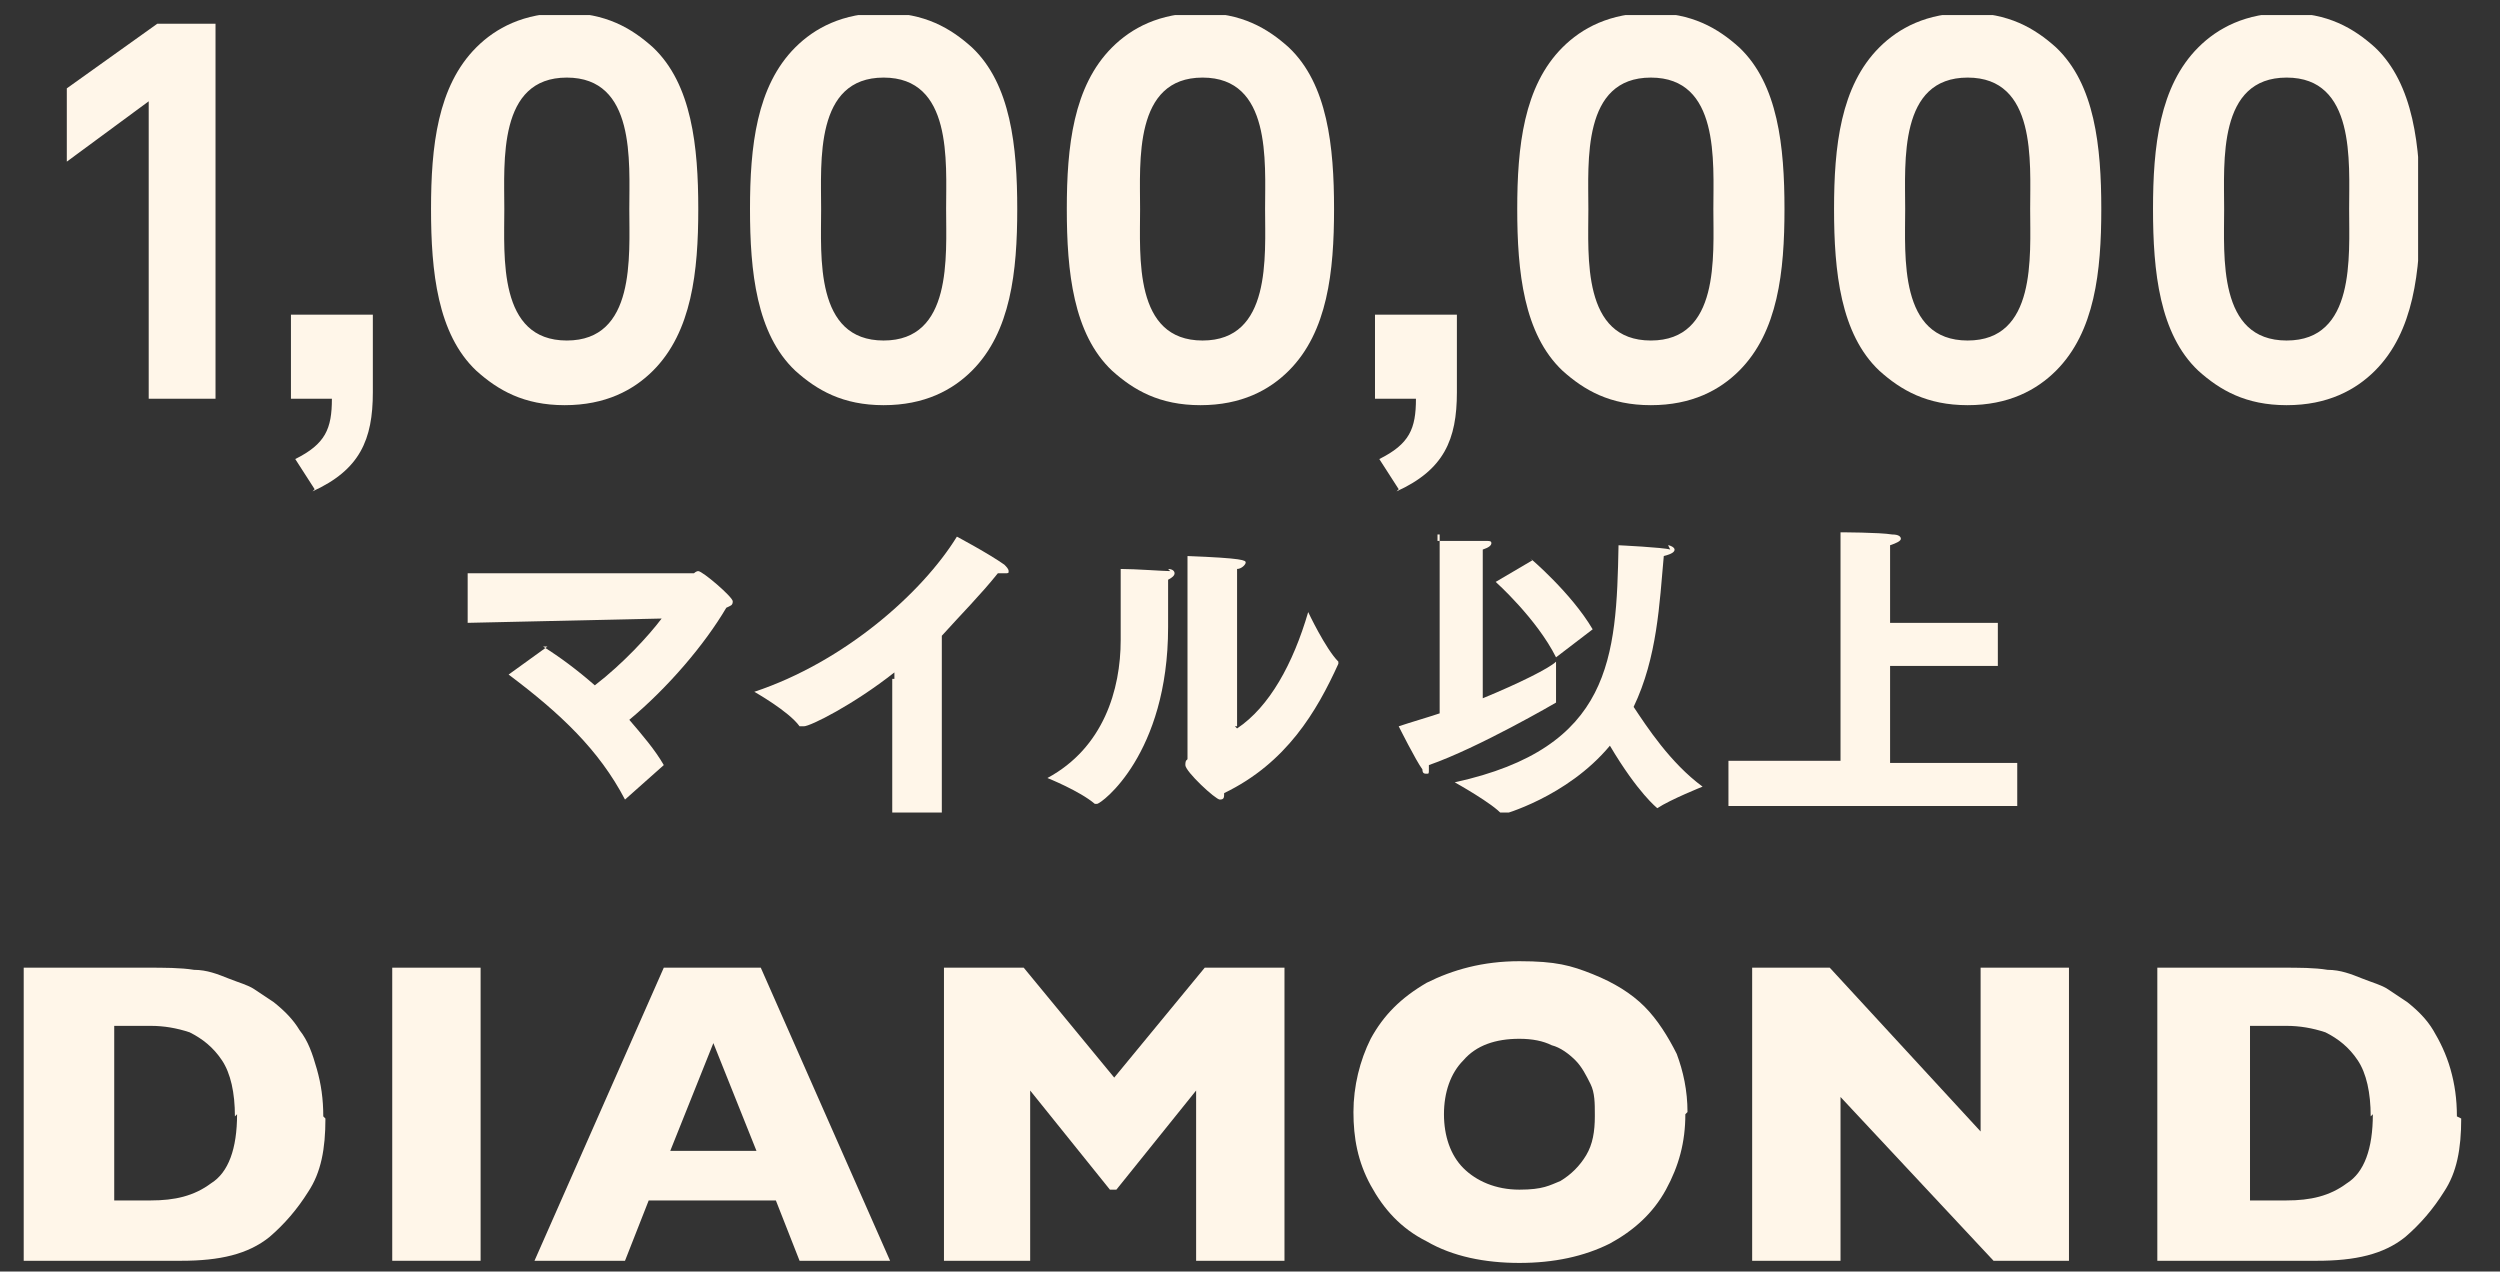 <?xml version="1.0" encoding="UTF-8"?>
<svg xmlns="http://www.w3.org/2000/svg" width="116" height="59" xmlns:xlink="http://www.w3.org/1999/xlink" version="1.1" viewBox="0 0 116 59">
  <rect x="0" y="0" width="116" height="59" fill="#333333" stroke="none"/>
  <defs>
    <style>
      .cls-1 {
        fill: none;
      }

      .cls-2 {
        fill: #fff6e9;
      }

      .cls-3 {
        clip-path: url(#clippath);
      }
    </style>
    <clipPath id="clippath">
      <rect class="cls-1" x="3" y=".7" width="109.2" height="37"/>
    </clipPath>
  </defs>
  <!-- Generator: Adobe Illustrator 28.6.0, SVG Export Plug-In . SVG Version: 1.2.0 Build 709)  -->
  <g>
    <g id="_レイヤー_1" data-name="レイヤー_1">
      <g class="cls-3">
        <g>
          <path class="cls-2" d="M6.9,18.4V4.7l-3.8,2.8v-3.4L7.3,1.1h2.7v17.4h-3.1Z"/>
          <path class="cls-2" d="M14.6,22.7l-.9-1.4c1.4-.7,1.7-1.4,1.7-2.8h-1.9v-3.9h3.8v3.6c0,2.2-.6,3.6-2.8,4.6h0Z"/>
          <path class="cls-2" d="M30.3,17.2c-.9.9-2.2,1.6-4.1,1.6s-3.1-.7-4.1-1.6c-1.8-1.7-2.1-4.6-2.1-7.5s.3-5.7,2.1-7.5c.9-.9,2.2-1.6,4.1-1.6s3.1.7,4.1,1.6c1.8,1.7,2.1,4.6,2.1,7.5s-.3,5.7-2.1,7.5ZM26.3,3.6c-3.2,0-2.9,3.9-2.9,6.1s-.3,6.1,2.9,6.1,2.9-3.9,2.9-6.1.3-6.1-2.9-6.1Z"/>
          <path class="cls-2" d="M45.1,17.2c-.9.9-2.2,1.6-4.1,1.6s-3.1-.7-4.1-1.6c-1.8-1.7-2.1-4.6-2.1-7.5s.3-5.7,2.1-7.5c.9-.9,2.2-1.6,4.1-1.6s3.1.7,4.1,1.6c1.8,1.7,2.1,4.6,2.1,7.5s-.3,5.7-2.1,7.5ZM41,3.6c-3.2,0-2.9,3.9-2.9,6.1s-.3,6.1,2.9,6.1,2.9-3.9,2.9-6.1.3-6.1-2.9-6.1Z"/>
          <path class="cls-2" d="M59.8,17.2c-.9.9-2.2,1.6-4.1,1.6s-3.1-.7-4.1-1.6c-1.8-1.7-2.1-4.6-2.1-7.5s.3-5.7,2.1-7.5c.9-.9,2.2-1.6,4.1-1.6s3.1.7,4.1,1.6c1.8,1.7,2.1,4.6,2.1,7.5s-.3,5.7-2.1,7.5ZM55.8,3.6c-3.2,0-2.9,3.9-2.9,6.1s-.3,6.1,2.9,6.1,2.9-3.9,2.9-6.1.3-6.1-2.9-6.1Z"/>
          <path class="cls-2" d="M64.9,22.7l-.9-1.4c1.4-.7,1.7-1.4,1.7-2.8h-1.9v-3.9h3.8v3.6c0,2.2-.6,3.6-2.8,4.6h0Z"/>
          <path class="cls-2" d="M80.7,17.2c-.9.9-2.2,1.6-4.1,1.6s-3.1-.7-4.1-1.6c-1.8-1.7-2.1-4.6-2.1-7.5s.3-5.7,2.1-7.5c.9-.9,2.2-1.6,4.1-1.6s3.1.7,4.1,1.6c1.8,1.7,2.1,4.6,2.1,7.5s-.3,5.7-2.1,7.5ZM76.6,3.6c-3.2,0-2.9,3.9-2.9,6.1s-.3,6.1,2.9,6.1,2.9-3.9,2.9-6.1.3-6.1-2.9-6.1Z"/>
          <path class="cls-2" d="M95.4,17.2c-.9.9-2.2,1.6-4.1,1.6s-3.1-.7-4.1-1.6c-1.8-1.7-2.1-4.6-2.1-7.5s.3-5.7,2.1-7.5c.9-.9,2.2-1.6,4.1-1.6s3.1.7,4.1,1.6c1.8,1.7,2.1,4.6,2.1,7.5s-.3,5.7-2.1,7.5ZM91.3,3.6c-3.2,0-2.9,3.9-2.9,6.1s-.3,6.1,2.9,6.1,2.9-3.9,2.9-6.1.3-6.1-2.9-6.1Z"/>
          <path class="cls-2" d="M110.2,17.2c-.9.9-2.2,1.6-4.1,1.6s-3.1-.7-4.1-1.6c-1.8-1.7-2.1-4.6-2.1-7.5s.3-5.7,2.1-7.5c.9-.9,2.2-1.6,4.1-1.6s3.1.7,4.1,1.6c1.8,1.7,2.1,4.6,2.1,7.5s-.3,5.7-2.1,7.5ZM106.1,3.6c-3.2,0-2.9,3.9-2.9,6.1s-.3,6.1,2.9,6.1,2.9-3.9,2.9-6.1.3-6.1-2.9-6.1Z"/>
          <path class="cls-2" d="M25.2,30c.8.5,1.6,1.1,2.4,1.8,1.3-1,2.5-2.3,3.1-3.1l-9,.2v-2.3h10.5s.1-.1.2-.1c.2,0,1.6,1.2,1.6,1.4s-.1.2-.3.3c-1,1.7-2.7,3.7-4.5,5.2.6.7,1.2,1.4,1.6,2.1l-1.8,1.6s0,0,0,0,0,0,0,0c-1.2-2.3-3-4-5.4-5.8l1.8-1.3h0Z"/>
          <path class="cls-2" d="M41.5,31.2c-1.9,1.5-3.9,2.5-4.2,2.5s-.1,0-.2,0c-.5-.7-2.1-1.6-2.1-1.6,4.2-1.4,7.8-4.6,9.4-7.2,0,0,1.5.8,2.2,1.3.1.1.2.2.2.3s0,.1-.2.1-.2,0-.3,0c-.8,1-1.7,1.9-2.6,2.9v8.4h-2.3v-6.4h.1Z"/>
          <path class="cls-2" d="M54.2,26.4c.2,0,.3.1.3.2s-.1.2-.3.3c0,.5,0,1.9,0,2.2h0c0,5.9-3.1,8.2-3.3,8.2s0,0-.1,0c-.7-.6-2.2-1.2-2.2-1.2,2.6-1.4,3.4-4.1,3.4-6.4v-1.1c0-.6,0-1.5,0-2.2.7,0,2,.1,2.3.1h0ZM57.4,33.8c1.5-1,2.6-3,3.3-5.4,0,0,.8,1.7,1.4,2.3,0,0,0,0,0,.1h0c-1,2.2-2.4,4.6-5.3,6,0,.2,0,.3-.2.3-.2,0-1.6-1.3-1.6-1.6s.1-.2.1-.3c0-1.3,0-7.7,0-7.7v-.2c0-.3,0-.8,0-1.5,2.6.1,2.7.2,2.7.3s-.2.3-.4.3v7.3c0,0-.1,0-.1,0Z"/>
          <path class="cls-2" d="M66.7,25.1s2,0,2.3,0c.1,0,.2,0,.2.1,0,.1-.1.2-.4.3v6.9c1.7-.7,3.1-1.4,3.4-1.7v.8c0,.4,0,.9,0,1.1h0c0,0-3.6,2.1-5.9,2.9v.2c0,.2,0,.2-.1.2s-.2,0-.2-.2c-.3-.4-1.1-2-1.1-2,.6-.2,1.3-.4,1.9-.6v-8.3c-.1,0-.1,0-.1,0ZM77.4,25.3c.1,0,.3.1.3.2s-.1.2-.5.3c-.2,2.2-.3,4.7-1.4,7,.6.9,1.7,2.6,3.2,3.7,0,0-1.5.6-2.1,1q0,0,0,0s-.9-.7-2.2-2.9c-2,2.4-5,3.2-5,3.2s0,0,0,0c-.4-.5-2.2-1.5-2.2-1.5,7.3-1.6,7.5-5.8,7.6-11,0,0,2.1.1,2.4.2h0ZM71,25.9s1.9,1.6,2.9,3.3l-1.7,1.3c-.9-1.8-2.8-3.5-2.8-3.5l1.7-1h0Z"/>
          <path class="cls-2" d="M80.2,35.3h5.2v-9.5s0-.6,0-1.1c0,0,1.8,0,2.4.1.3,0,.4.1.4.2s-.2.2-.5.3c0,.2,0,.4,0,.6v3h5v2h-5v4.5h5.9v2h-13.4v-2h0Z"/>
        </g>
      </g>
      <path class="cls-2" d="M15.1,51.9c0,1.4-.2,2.5-.8,3.4-.5.8-1.1,1.5-1.8,2.1-1,.8-2.3,1.1-4.1,1.1H1.1v-13.6h5.7c.8,0,1.6,0,2.2.1.6,0,1.1.2,1.6.4.5.2.9.3,1.2.5.3.2.6.4.9.6.5.4.9.8,1.2,1.3.4.5.6,1.1.8,1.8s.3,1.4.3,2.2h0ZM10.9,51.8c0-1.1-.2-2-.6-2.6-.4-.6-.9-1-1.5-1.3-.6-.2-1.2-.3-1.8-.3h-1.7v8.1h1.7c1.1,0,2-.2,2.8-.8.8-.5,1.2-1.6,1.2-3.2h0Z"/>
      <path class="cls-2" d="M22.3,58.5h-4.1v-13.6h4.1v13.6Z"/>
      <path class="cls-2" d="M41.3,58.5h-4.2l-1.1-2.8h-5.9l-1.1,2.8h-4.2l6-13.6h4.5l6,13.6ZM35.1,53.4l-2-5-2,5h4Z"/>
      <path class="cls-2" d="M59.6,58.5h-4.1v-7.9l-3.7,4.6h-.3l-3.7-4.6v7.9h-4v-13.6h3.7l4.2,5.1,4.2-5.1h3.7v13.6Z"/>
      <path class="cls-2" d="M78.2,51.7c0,1.3-.3,2.4-.9,3.5-.6,1.1-1.5,1.9-2.6,2.5-1.2.6-2.6.9-4.2.9s-3.1-.3-4.3-1c-1.2-.6-2-1.5-2.6-2.6-.6-1.1-.8-2.2-.8-3.4s.3-2.4.8-3.4c.6-1.1,1.4-1.9,2.6-2.6,1.2-.6,2.6-1,4.3-1s2.4.2,3.4.6c1,.4,1.8.9,2.4,1.5.6.6,1.1,1.4,1.5,2.2.3.8.5,1.7.5,2.7h0ZM74,51.7c0-.5,0-1-.2-1.4-.2-.4-.4-.8-.7-1.1-.3-.3-.7-.6-1.1-.7-.4-.2-.9-.3-1.5-.3-1.1,0-2,.3-2.6,1-.6.6-.9,1.5-.9,2.5s.3,1.9.9,2.5c.6.6,1.5,1,2.6,1s1.4-.2,1.9-.4c.5-.3.9-.7,1.2-1.2.3-.5.4-1.1.4-1.8h0Z"/>
      <path class="cls-2" d="M96.1,58.5h-3.6l-7.1-7.6v7.6h-4.1v-13.6h3.6l7,7.6v-7.6h4.1v13.6Z"/>
      <path class="cls-2" d="M114.2,51.9c0,1.4-.2,2.5-.8,3.4-.5.8-1.1,1.5-1.8,2.1-1,.8-2.3,1.1-4.1,1.1h-7.4v-13.6h5.7c.9,0,1.6,0,2.2.1.6,0,1.1.2,1.6.4.5.2.9.3,1.2.5.3.2.6.4.9.6.5.4.9.8,1.2,1.3s.6,1.1.8,1.8c.2.7.3,1.4.3,2.2h0ZM110,51.8c0-1.1-.2-2-.6-2.6-.4-.6-.9-1-1.5-1.3-.6-.2-1.2-.3-1.8-.3h-1.7v8.1h1.7c1.1,0,2-.2,2.8-.8.8-.5,1.2-1.6,1.2-3.2h0Z"/>
    </g>
  </g>
</svg>